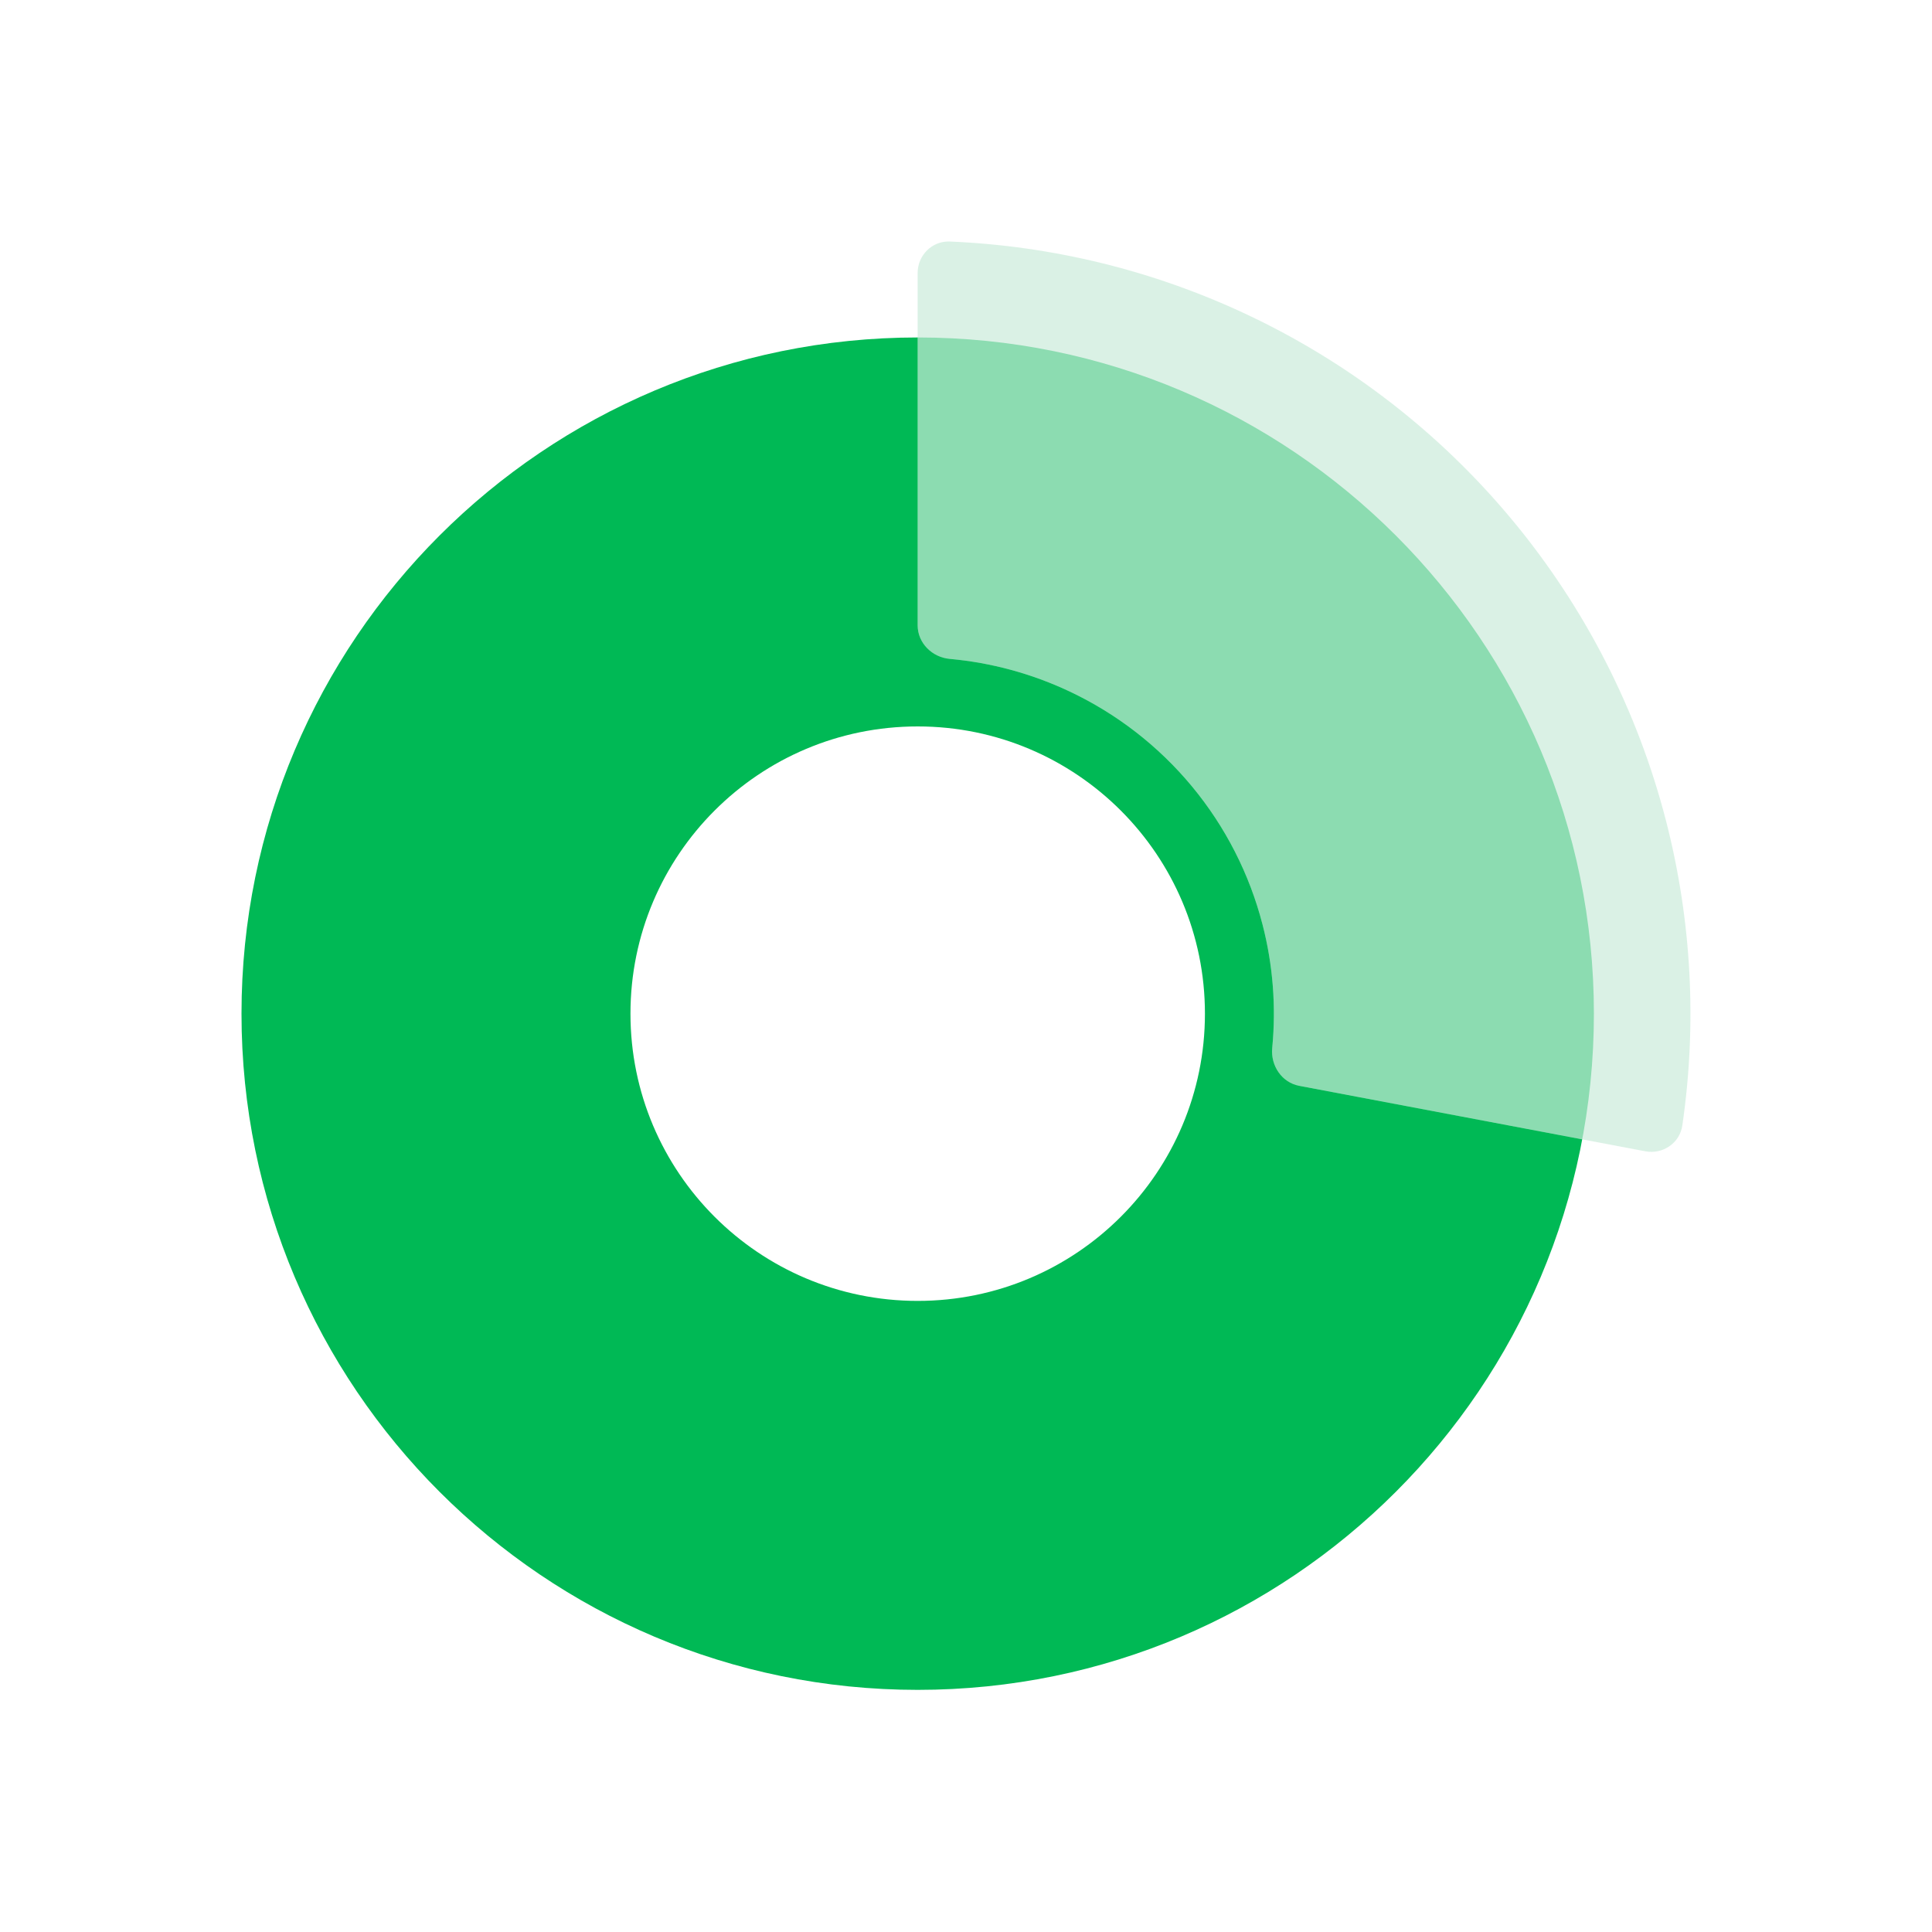 <svg width="64" height="64" viewBox="0 0 64 64" fill="none" xmlns="http://www.w3.org/2000/svg">
<path d="M52.8 33.579C52.8 45.95 42.771 55.979 30.4 55.979C18.029 55.979 8 45.95 8 33.579C8 21.207 18.029 11.179 30.4 11.179C42.771 11.179 52.8 21.207 52.8 33.579ZM20.885 33.579C20.885 38.834 25.145 43.094 30.4 43.094C35.655 43.094 39.915 38.834 39.915 33.579C39.915 28.324 35.655 24.064 30.4 24.064C25.145 24.064 20.885 28.324 20.885 33.579Z" fill="#00B955"/>
<g filter="url(#filter0_b_4174_26926)">
<path d="M30.398 9.045C30.398 8.456 30.876 7.976 31.465 8.001C34.864 8.143 38.204 8.961 41.289 10.411C44.697 12.012 47.709 14.346 50.111 17.245C52.513 20.144 54.246 23.538 55.187 27.183C56.038 30.484 56.221 33.918 55.729 37.284C55.644 37.867 55.083 38.247 54.504 38.138L43.041 35.97C42.462 35.86 42.087 35.302 42.144 34.716C42.276 33.349 42.169 31.966 41.824 30.631C41.391 28.95 40.592 27.386 39.485 26.05C38.377 24.714 36.989 23.638 35.418 22.9C34.17 22.313 32.832 21.951 31.464 21.827C30.877 21.774 30.398 21.301 30.398 20.712L30.398 9.045Z" fill="white" fill-opacity="0.39"/>
<path d="M30.398 9.045C30.398 8.456 30.876 7.976 31.465 8.001C34.864 8.143 38.204 8.961 41.289 10.411C44.697 12.012 47.709 14.346 50.111 17.245C52.513 20.144 54.246 23.538 55.187 27.183C56.038 30.484 56.221 33.918 55.729 37.284C55.644 37.867 55.083 38.247 54.504 38.138L43.041 35.97C42.462 35.86 42.087 35.302 42.144 34.716C42.276 33.349 42.169 31.966 41.824 30.631C41.391 28.95 40.592 27.386 39.485 26.05C38.377 24.714 36.989 23.638 35.418 22.9C34.17 22.313 32.832 21.951 31.464 21.827C30.877 21.774 30.398 21.301 30.398 20.712L30.398 9.045Z" fill="#B7E5CC" fill-opacity="0.5"/>
</g>
<defs>
<filter id="filter0_b_4174_26926" x="18.398" y="-4" width="49.602" height="54.157" filterUnits="userSpaceOnUse" color-interpolation-filters="sRGB">
<feFlood flood-opacity="0" result="BackgroundImageFix"/>
<feGaussianBlur in="BackgroundImageFix" stdDeviation="6"/>
<feComposite in2="SourceAlpha" operator="in" result="effect1_backgroundBlur_4174_26926"/>
<feBlend mode="normal" in="SourceGraphic" in2="effect1_backgroundBlur_4174_26926" result="shape"/>
</filter>
</defs>
</svg>
